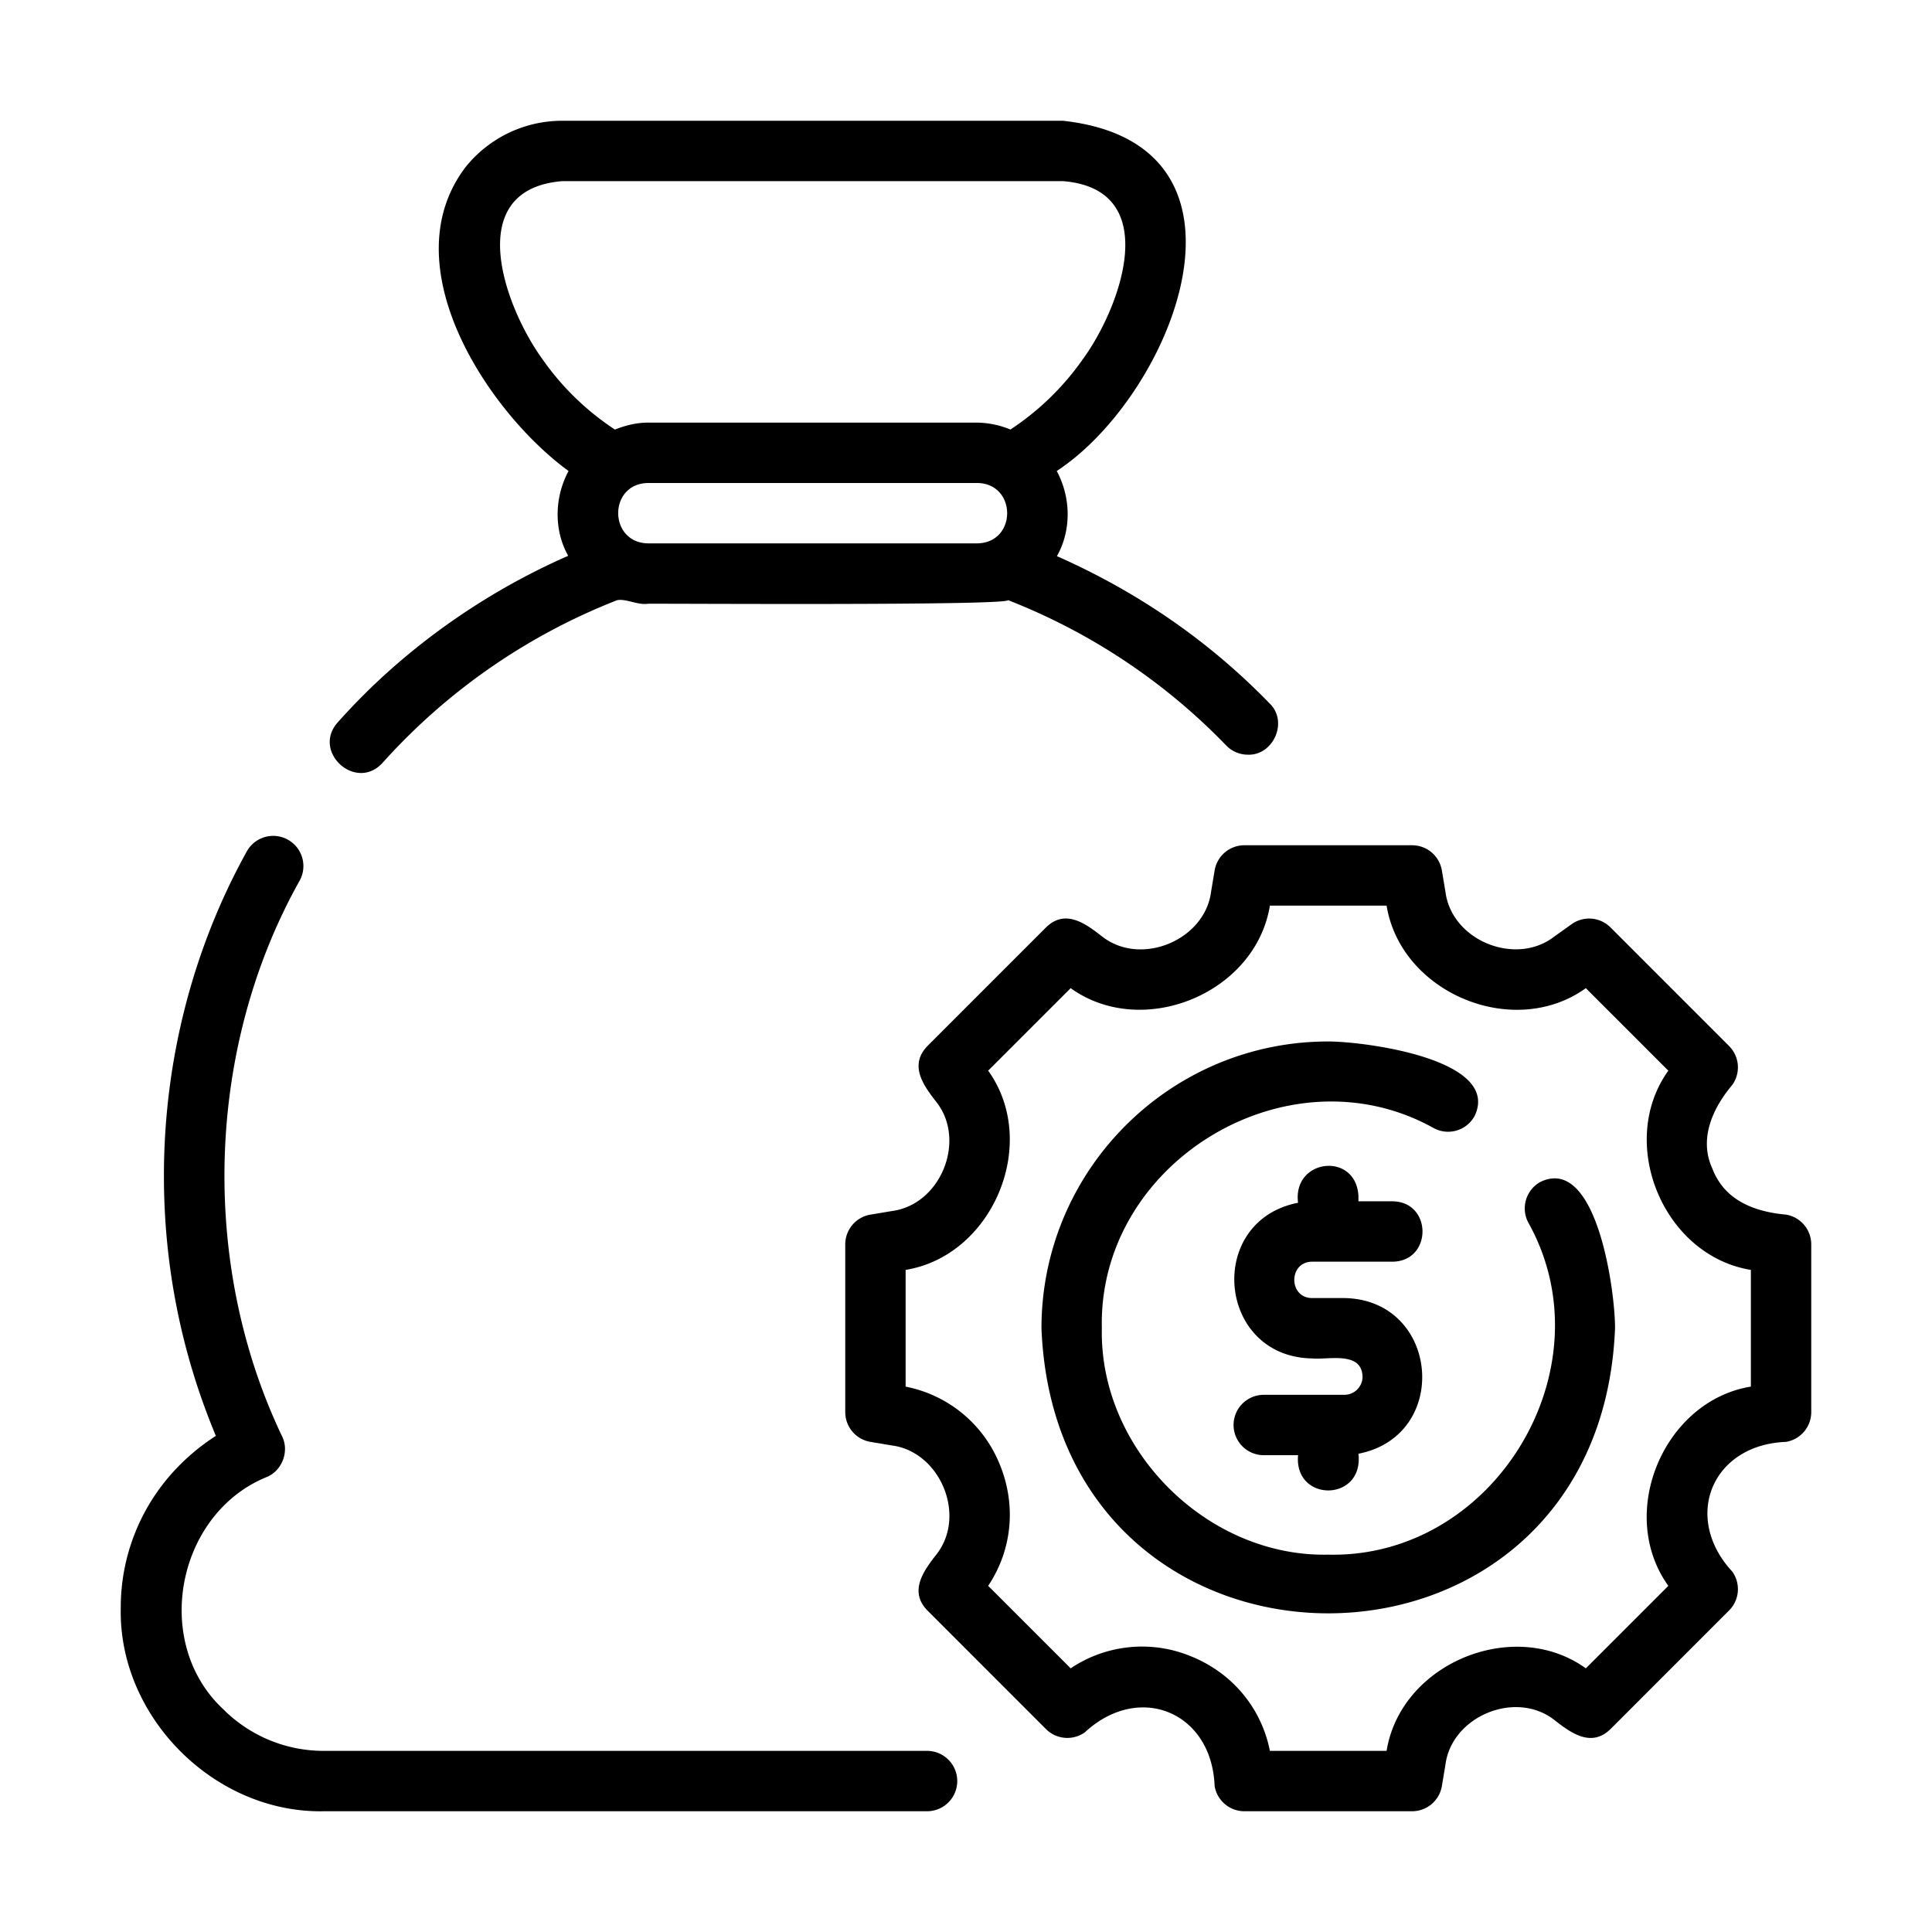 <svg xmlns="http://www.w3.org/2000/svg" version="1.1" xmlns:xlink="http://www.w3.org/1999/xlink" xmlns:svgjs="http://svgjs.com/svgjs" width="512" height="512" x="0" y="0" viewBox="0 0 64 64" style="enable-background:new 0 0 512 512" xml:space="preserve" class=""><g><path d="M11.18 23.938c-.854.975.62 2.305 1.499 1.325a20.45 20.45 0 0 1 7.764-5.381c.3-.057.671.168 1.02.118.483-.01 11.874.067 11.931-.119a20.313 20.313 0 0 1 7.227 4.815.999.999 0 0 0 .719.304c.843.027 1.344-1.095.719-1.696-2.024-2.089-4.4-3.71-7.047-4.881.49-.87.46-1.953-.006-2.82C38.859 13.076 42.204 4.77 35.21 4H18.63c-1.24 0-2.4.55-3.185 1.507-2.525 3.264.728 8.159 3.389 10.095-.463.864-.498 1.942-.012 2.81-2.878 1.26-5.56 3.179-7.641 5.526zM21.465 18c-1.312-.023-1.318-1.98 0-2h10.912c1.312.02 1.318 1.976 0 2zm-3.483-6.085c-1.266-1.732-2.697-5.646.649-5.915h16.58c3.344.269 1.917 4.184.648 5.915a8.884 8.884 0 0 1-2.388 2.314A2.971 2.971 0 0 0 32.376 14H21.464c-.383 0-.748.093-1.094.23a8.87 8.87 0 0 1-2.389-2.315zM4 53.27c-.075 3.62 3.117 6.802 6.73 6.73h19.98a1 1 0 1 0 0-2H10.73a4.698 4.698 0 0 1-3.344-1.389c-2.365-2.213-1.527-6.477 1.455-7.685.505-.209.747-.85.506-1.34-2.745-5.744-2.518-12.894.578-18.411a1 1 0 0 0-1.75-.97C6.379 31.445 5.43 35.161 5.43 38.95c0 2.988.579 5.881 1.721 8.616-.42.268-.814.583-1.177.946A6.67 6.67 0 0 0 4 53.27zM59.165 40.236c-1.03-.094-2.031-.457-2.44-1.523-.457-.987.012-2.007.66-2.775a1 1 0 0 0-.108-1.288l-3.927-3.928a.998.998 0 0 0-1.288-.107l-.583.416c-1.27.978-3.388.134-3.597-1.49l-.118-.706a1 1 0 0 0-.987-.835h-5.554a1 1 0 0 0-.987.835l-.118.707c-.202 1.593-2.309 2.484-3.598 1.489-.549-.43-1.228-.938-1.87-.309l-3.927 3.928c-.619.645-.135 1.307.308 1.871.98 1.27.133 3.388-1.491 3.597l-.705.118a1 1 0 0 0-.835.986v5.556a1 1 0 0 0 .835.986l.706.118c1.595.205 2.486 2.305 1.49 3.598-.429.547-.936 1.229-.308 1.87l3.927 3.928a1 1 0 0 0 1.288.107c1.798-1.665 4.205-.677 4.298 1.78a1 1 0 0 0 .987.835h5.554a1 1 0 0 0 .987-.835l.118-.706c.203-1.594 2.306-2.485 3.598-1.49.547.429 1.227.936 1.87.309l3.927-3.928a1 1 0 0 0 .108-1.288c-1.664-1.797-.678-4.205 1.78-4.298a1 1 0 0 0 .835-.986v-5.556a1 1 0 0 0-.835-.986zM58 45.933c-2.892.471-4.456 4.205-2.734 6.6l-2.733 2.733c-2.373-1.709-6.127-.182-6.6 2.734h-3.866c-.277-1.402-1.223-2.559-2.585-3.121a4.24 4.24 0 0 0-4.015.387l-2.733-2.733c.797-1.191.943-2.683.373-4.049A4.234 4.234 0 0 0 30 45.934v-3.867c2.892-.471 4.456-4.205 2.734-6.6l2.733-2.733c2.378 1.71 6.125.181 6.6-2.734h3.866c.471 2.892 4.202 4.456 6.6 2.734l2.733 2.733c-1.708 2.376-.183 6.124 2.734 6.6v3.866z" fill="#000000" data-original="#000000" class=""></path><path d="M51.042 39.146a1 1 0 0 0-.416 1.352c2.69 4.81-1.108 11.13-6.626 11.002-4.014.086-7.586-3.481-7.5-7.5-.128-5.516 6.193-9.318 11.001-6.626a1 1 0 0 0 1.353-.416c.87-1.874-3.655-2.458-4.854-2.458-5.238 0-9.5 4.262-9.5 9.5.498 12.587 18.498 12.597 19 0 .007-1.193-.594-5.728-2.458-4.854z" fill="#000000" data-original="#000000" class=""></path><path d="M43.466 41.795h2.67c1.313-.02 1.316-1.978 0-2H45v-.184c-.087-1.469-2.188-1.232-2 .232-3.072.6-2.688 5.103.466 5.157.54.05 1.644-.25 1.67.603 0 .332-.27.602-.602.602h-2.67a1 1 0 1 0 0 2H43c-.138 1.574 2.185 1.554 2-.048 3.072-.6 2.688-5.103-.466-5.157h-1.068c-.787-.003-.788-1.201 0-1.205z" fill="#000000" data-original="#000000" class=""></path></g></svg>